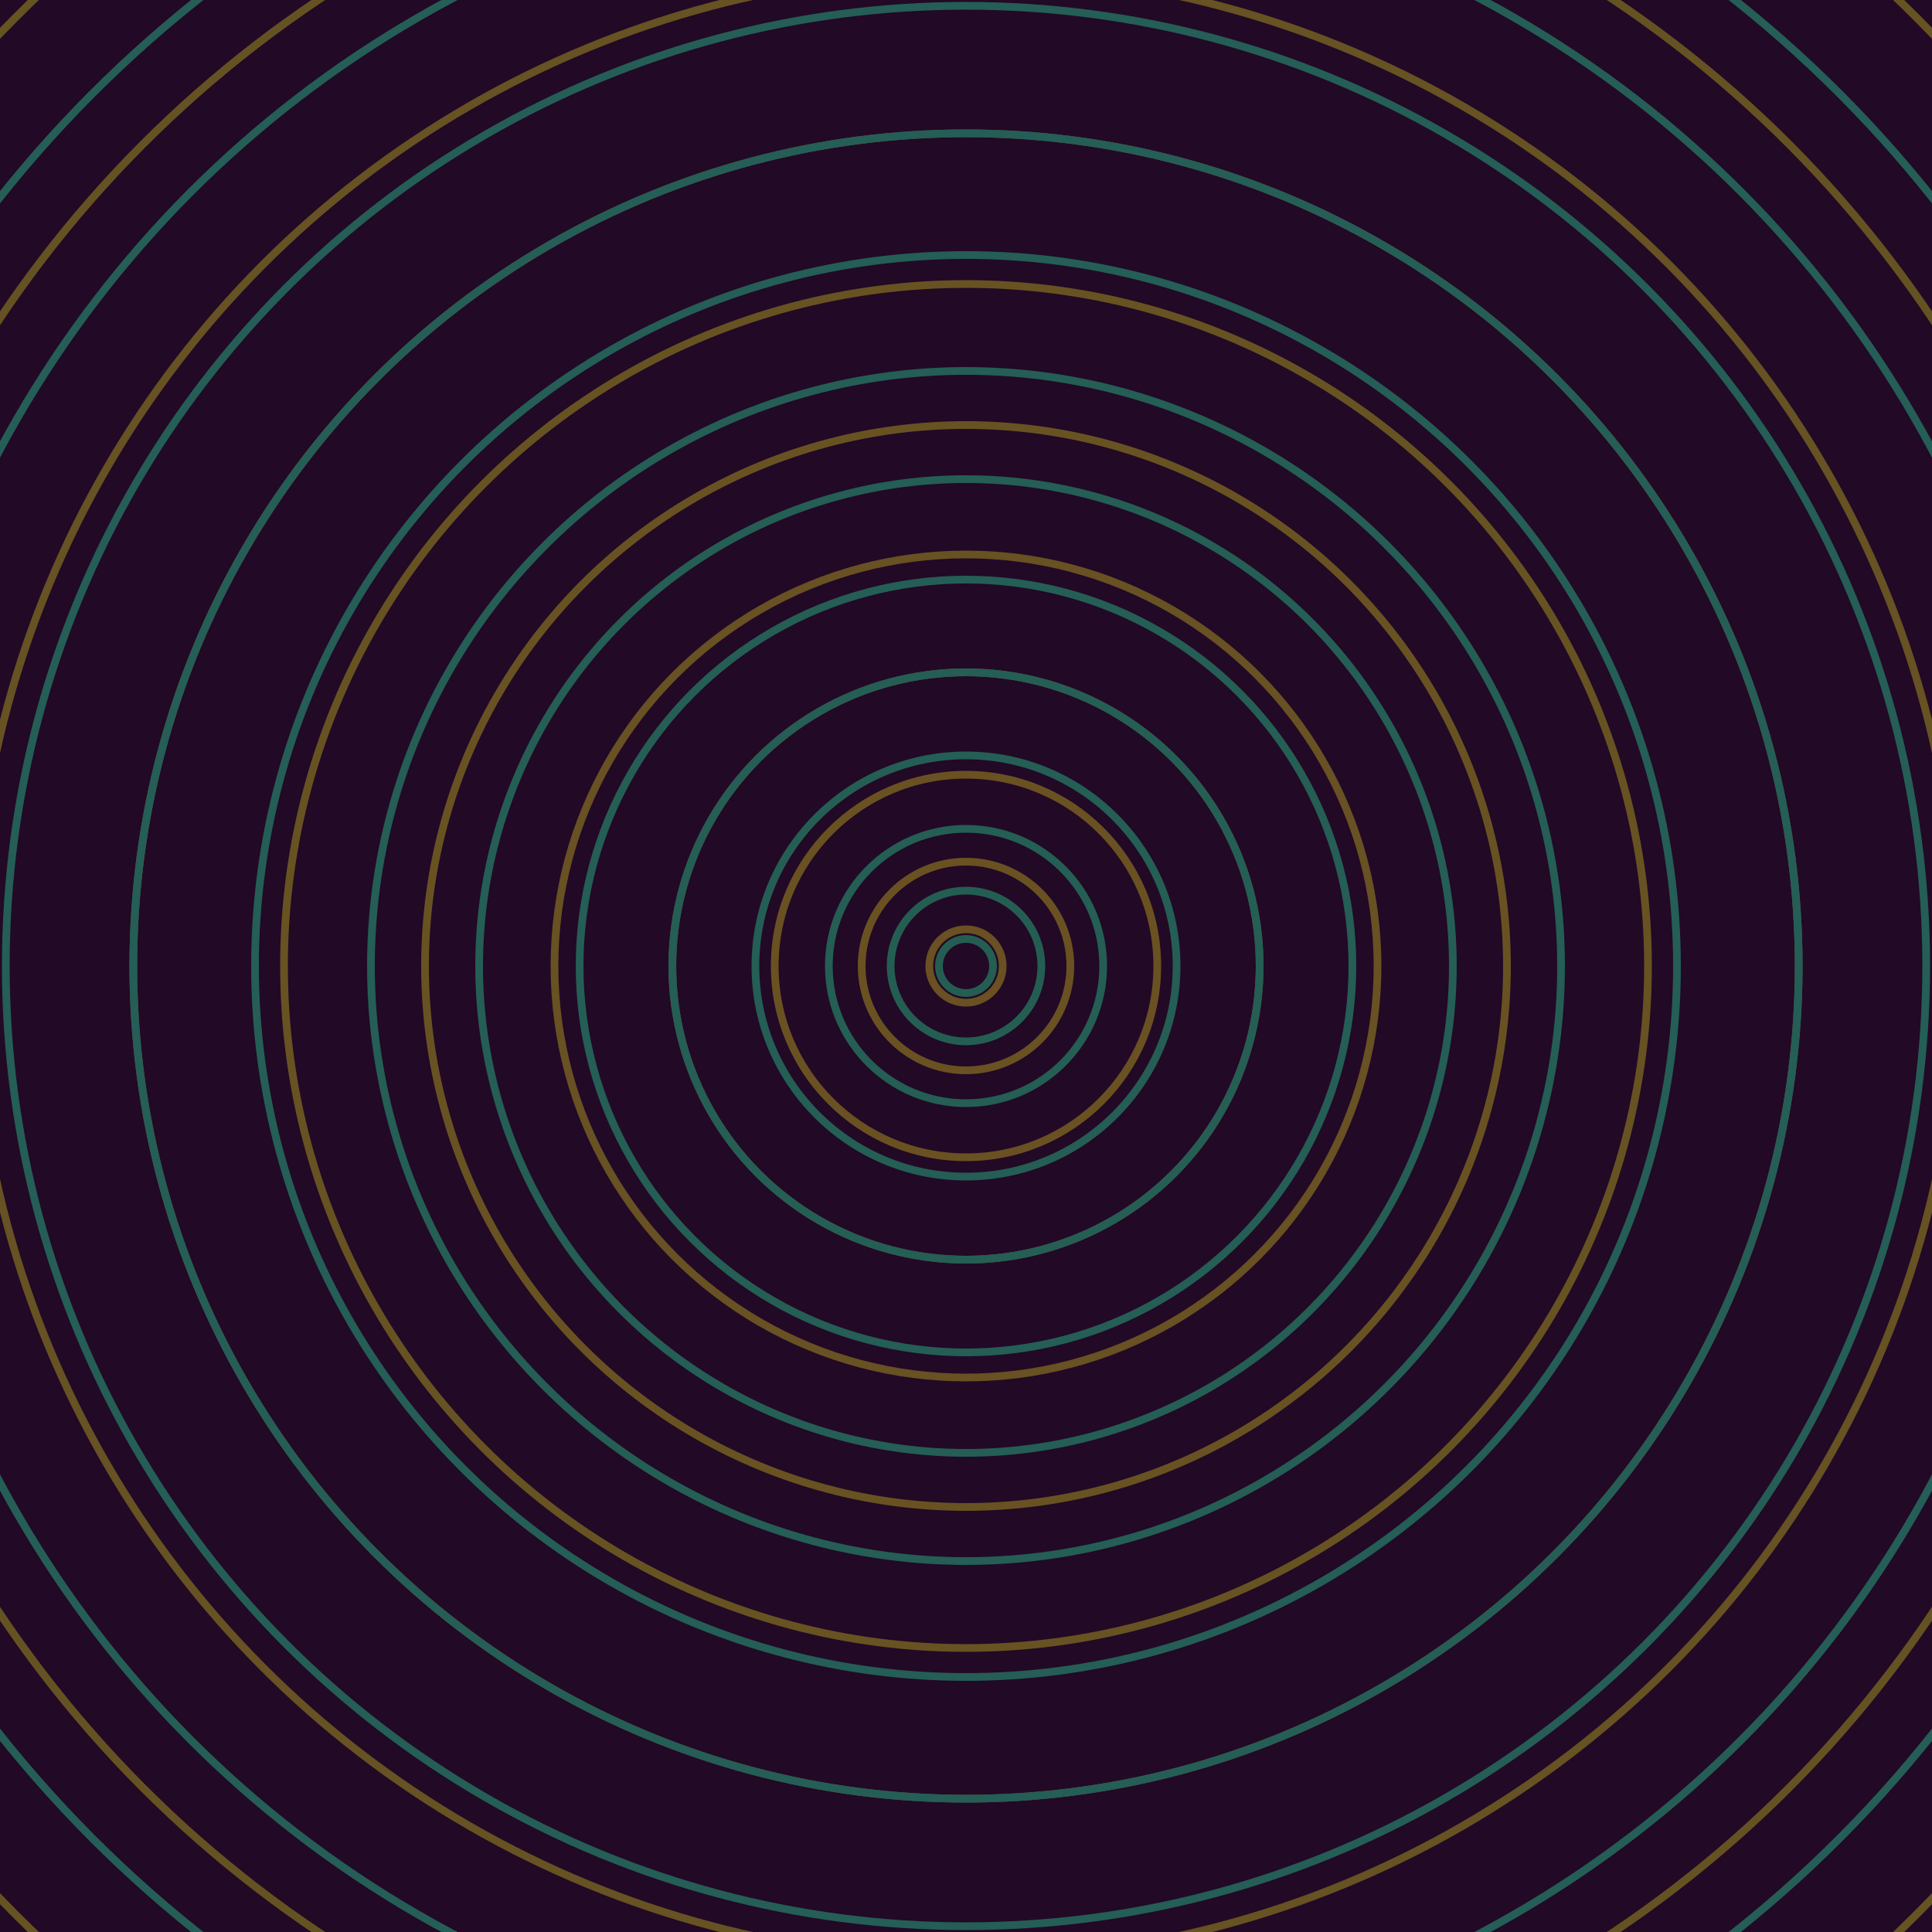 <svg xmlns="http://www.w3.org/2000/svg" xmlns:xlink="http://www.w3.org/1999/xlink" version="1.1" viewBox="-0 -0 1 1" width="500" height="500"><rect x="0" y="0" width="1" height="1" fill="#220926"></rect><rect x="0" y="0" width="1" height="1" fill="#220926"></rect><g><g><circle cx="0.5" cy="0.5" r="0.019" stroke="#6a5022" fill="none" stroke-width="0.004"><animate data-id="a0" attributeName="stroke" begin="indefinate" dur="0.1s" from="#d199ff" to="#6a5022"></animate></circle><circle cx="0.5" cy="0.5" r="0.054" stroke="#6a5122" fill="none" stroke-width="0.004"><animate data-id="a1" attributeName="stroke" begin="indefinate" dur="0.1s" from="#d199ff" to="#6a5022"></animate></circle><circle cx="0.5" cy="0.5" r="0.099" stroke="#695122" fill="none" stroke-width="0.004"><animate data-id="a2" attributeName="stroke" begin="indefinate" dur="0.1s" from="#d199ff" to="#6a5022"></animate></circle><circle cx="0.5" cy="0.5" r="0.152" stroke="#695122" fill="none" stroke-width="0.004"><animate data-id="a3" attributeName="stroke" begin="indefinate" dur="0.1s" from="#d199ff" to="#6a5022"></animate></circle><circle cx="0.5" cy="0.5" r="0.213" stroke="#685122" fill="none" stroke-width="0.004"><animate data-id="a4" attributeName="stroke" begin="indefinate" dur="0.1s" from="#d199ff" to="#6a5022"></animate></circle><circle cx="0.5" cy="0.5" r="0.28" stroke="#685222" fill="none" stroke-width="0.004"><animate data-id="a5" attributeName="stroke" begin="indefinate" dur="0.1s" from="#d199ff" to="#6a5022"></animate></circle><circle cx="0.5" cy="0.5" r="0.353" stroke="#675222" fill="none" stroke-width="0.004"><animate data-id="a6" attributeName="stroke" begin="indefinate" dur="0.1s" from="#d199ff" to="#6a5022"></animate></circle><circle cx="0.5" cy="0.5" r="0.431" stroke="#675222" fill="none" stroke-width="0.004"><animate data-id="a7" attributeName="stroke" begin="indefinate" dur="0.1s" from="#d199ff" to="#6a5022"></animate></circle><circle cx="0.5" cy="0.5" r="0.514" stroke="#665222" fill="none" stroke-width="0.004"><animate data-id="a8" attributeName="stroke" begin="indefinate" dur="0.1s" from="#d199ff" to="#6a5022"></animate></circle><circle cx="0.5" cy="0.5" r="0.602" stroke="#655222" fill="none" stroke-width="0.004"><animate data-id="a9" attributeName="stroke" begin="indefinate" dur="0.1s" from="#d199ff" to="#6a5022"></animate></circle><circle cx="0.5" cy="0.5" r="0.695" stroke="#655322" fill="none" stroke-width="0.004"><animate data-id="a10" attributeName="stroke" begin="indefinate" dur="0.1s" from="#d199ff" to="#6a5022"></animate></circle><circle cx="0.5" cy="0.5" r="0.792" stroke="#645322" fill="none" stroke-width="0.004"><animate data-id="a11" attributeName="stroke" begin="indefinate" dur="0.1s" from="#d199ff" to="#6a5022"></animate></circle><animateTransform attributeName="transform" attributeType="XML" type="translate" values="0.026 0; 0.026 0;" keyTimes="0; 1" dur="0s" repeatCount="1"></animateTransform></g></g><g><g><circle cx="0.5" cy="0.5" r="0.014" stroke="#245e53" fill="none" stroke-width="0.004"><animate data-id="b0" attributeName="stroke" begin="indefinate" dur="0.1s" from="#d199ff" to="#175f53"></animate></circle><circle cx="0.5" cy="0.5" r="0.039" stroke="#245e53" fill="none" stroke-width="0.004"><animate data-id="b1" attributeName="stroke" begin="indefinate" dur="0.1s" from="#d199ff" to="#175f53"></animate></circle><circle cx="0.5" cy="0.5" r="0.071" stroke="#245e54" fill="none" stroke-width="0.004"><animate data-id="b2" attributeName="stroke" begin="indefinate" dur="0.1s" from="#d199ff" to="#175f53"></animate></circle><circle cx="0.5" cy="0.5" r="0.109" stroke="#245e54" fill="none" stroke-width="0.004"><animate data-id="b3" attributeName="stroke" begin="indefinate" dur="0.1s" from="#d199ff" to="#175f53"></animate></circle><circle cx="0.5" cy="0.5" r="0.152" stroke="#245e54" fill="none" stroke-width="0.004"><animate data-id="b4" attributeName="stroke" begin="indefinate" dur="0.1s" from="#d199ff" to="#175f53"></animate></circle><circle cx="0.5" cy="0.5" r="0.2" stroke="#245e55" fill="none" stroke-width="0.004"><animate data-id="b5" attributeName="stroke" begin="indefinate" dur="0.1s" from="#d199ff" to="#175f53"></animate></circle><circle cx="0.5" cy="0.5" r="0.252" stroke="#245e55" fill="none" stroke-width="0.004"><animate data-id="b6" attributeName="stroke" begin="indefinate" dur="0.1s" from="#d199ff" to="#175f53"></animate></circle><circle cx="0.5" cy="0.5" r="0.308" stroke="#245e55" fill="none" stroke-width="0.004"><animate data-id="b7" attributeName="stroke" begin="indefinate" dur="0.1s" from="#d199ff" to="#175f53"></animate></circle><circle cx="0.5" cy="0.5" r="0.368" stroke="#245e56" fill="none" stroke-width="0.004"><animate data-id="b8" attributeName="stroke" begin="indefinate" dur="0.1s" from="#d199ff" to="#175f53"></animate></circle><circle cx="0.5" cy="0.5" r="0.431" stroke="#245e56" fill="none" stroke-width="0.004"><animate data-id="b9" attributeName="stroke" begin="indefinate" dur="0.1s" from="#d199ff" to="#175f53"></animate></circle><circle cx="0.5" cy="0.5" r="0.497" stroke="#245e56" fill="none" stroke-width="0.004"><animate data-id="b10" attributeName="stroke" begin="indefinate" dur="0.1s" from="#d199ff" to="#175f53"></animate></circle><circle cx="0.5" cy="0.5" r="0.567" stroke="#245e57" fill="none" stroke-width="0.004"><animate data-id="b11" attributeName="stroke" begin="indefinate" dur="0.1s" from="#d199ff" to="#175f53"></animate></circle><circle cx="0.5" cy="0.5" r="0.639" stroke="#245e57" fill="none" stroke-width="0.004"><animate data-id="b12" attributeName="stroke" begin="indefinate" dur="0.1s" from="#d199ff" to="#175f53"></animate></circle><circle cx="0.5" cy="0.5" r="0.714" stroke="#245e57" fill="none" stroke-width="0.004"><animate data-id="b13" attributeName="stroke" begin="indefinate" dur="0.1s" from="#d199ff" to="#175f53"></animate></circle><circle cx="0.5" cy="0.5" r="0.792" stroke="#245e58" fill="none" stroke-width="0.004"><animate data-id="b14" attributeName="stroke" begin="indefinate" dur="0.1s" from="#d199ff" to="#175f53"></animate></circle><animateTransform attributeName="transform" attributeType="XML" type="translate" values="-0.026 0; -0.026 0;" keyTimes="0; 1" dur="0s" repeatCount="1"></animateTransform></g></g></svg>